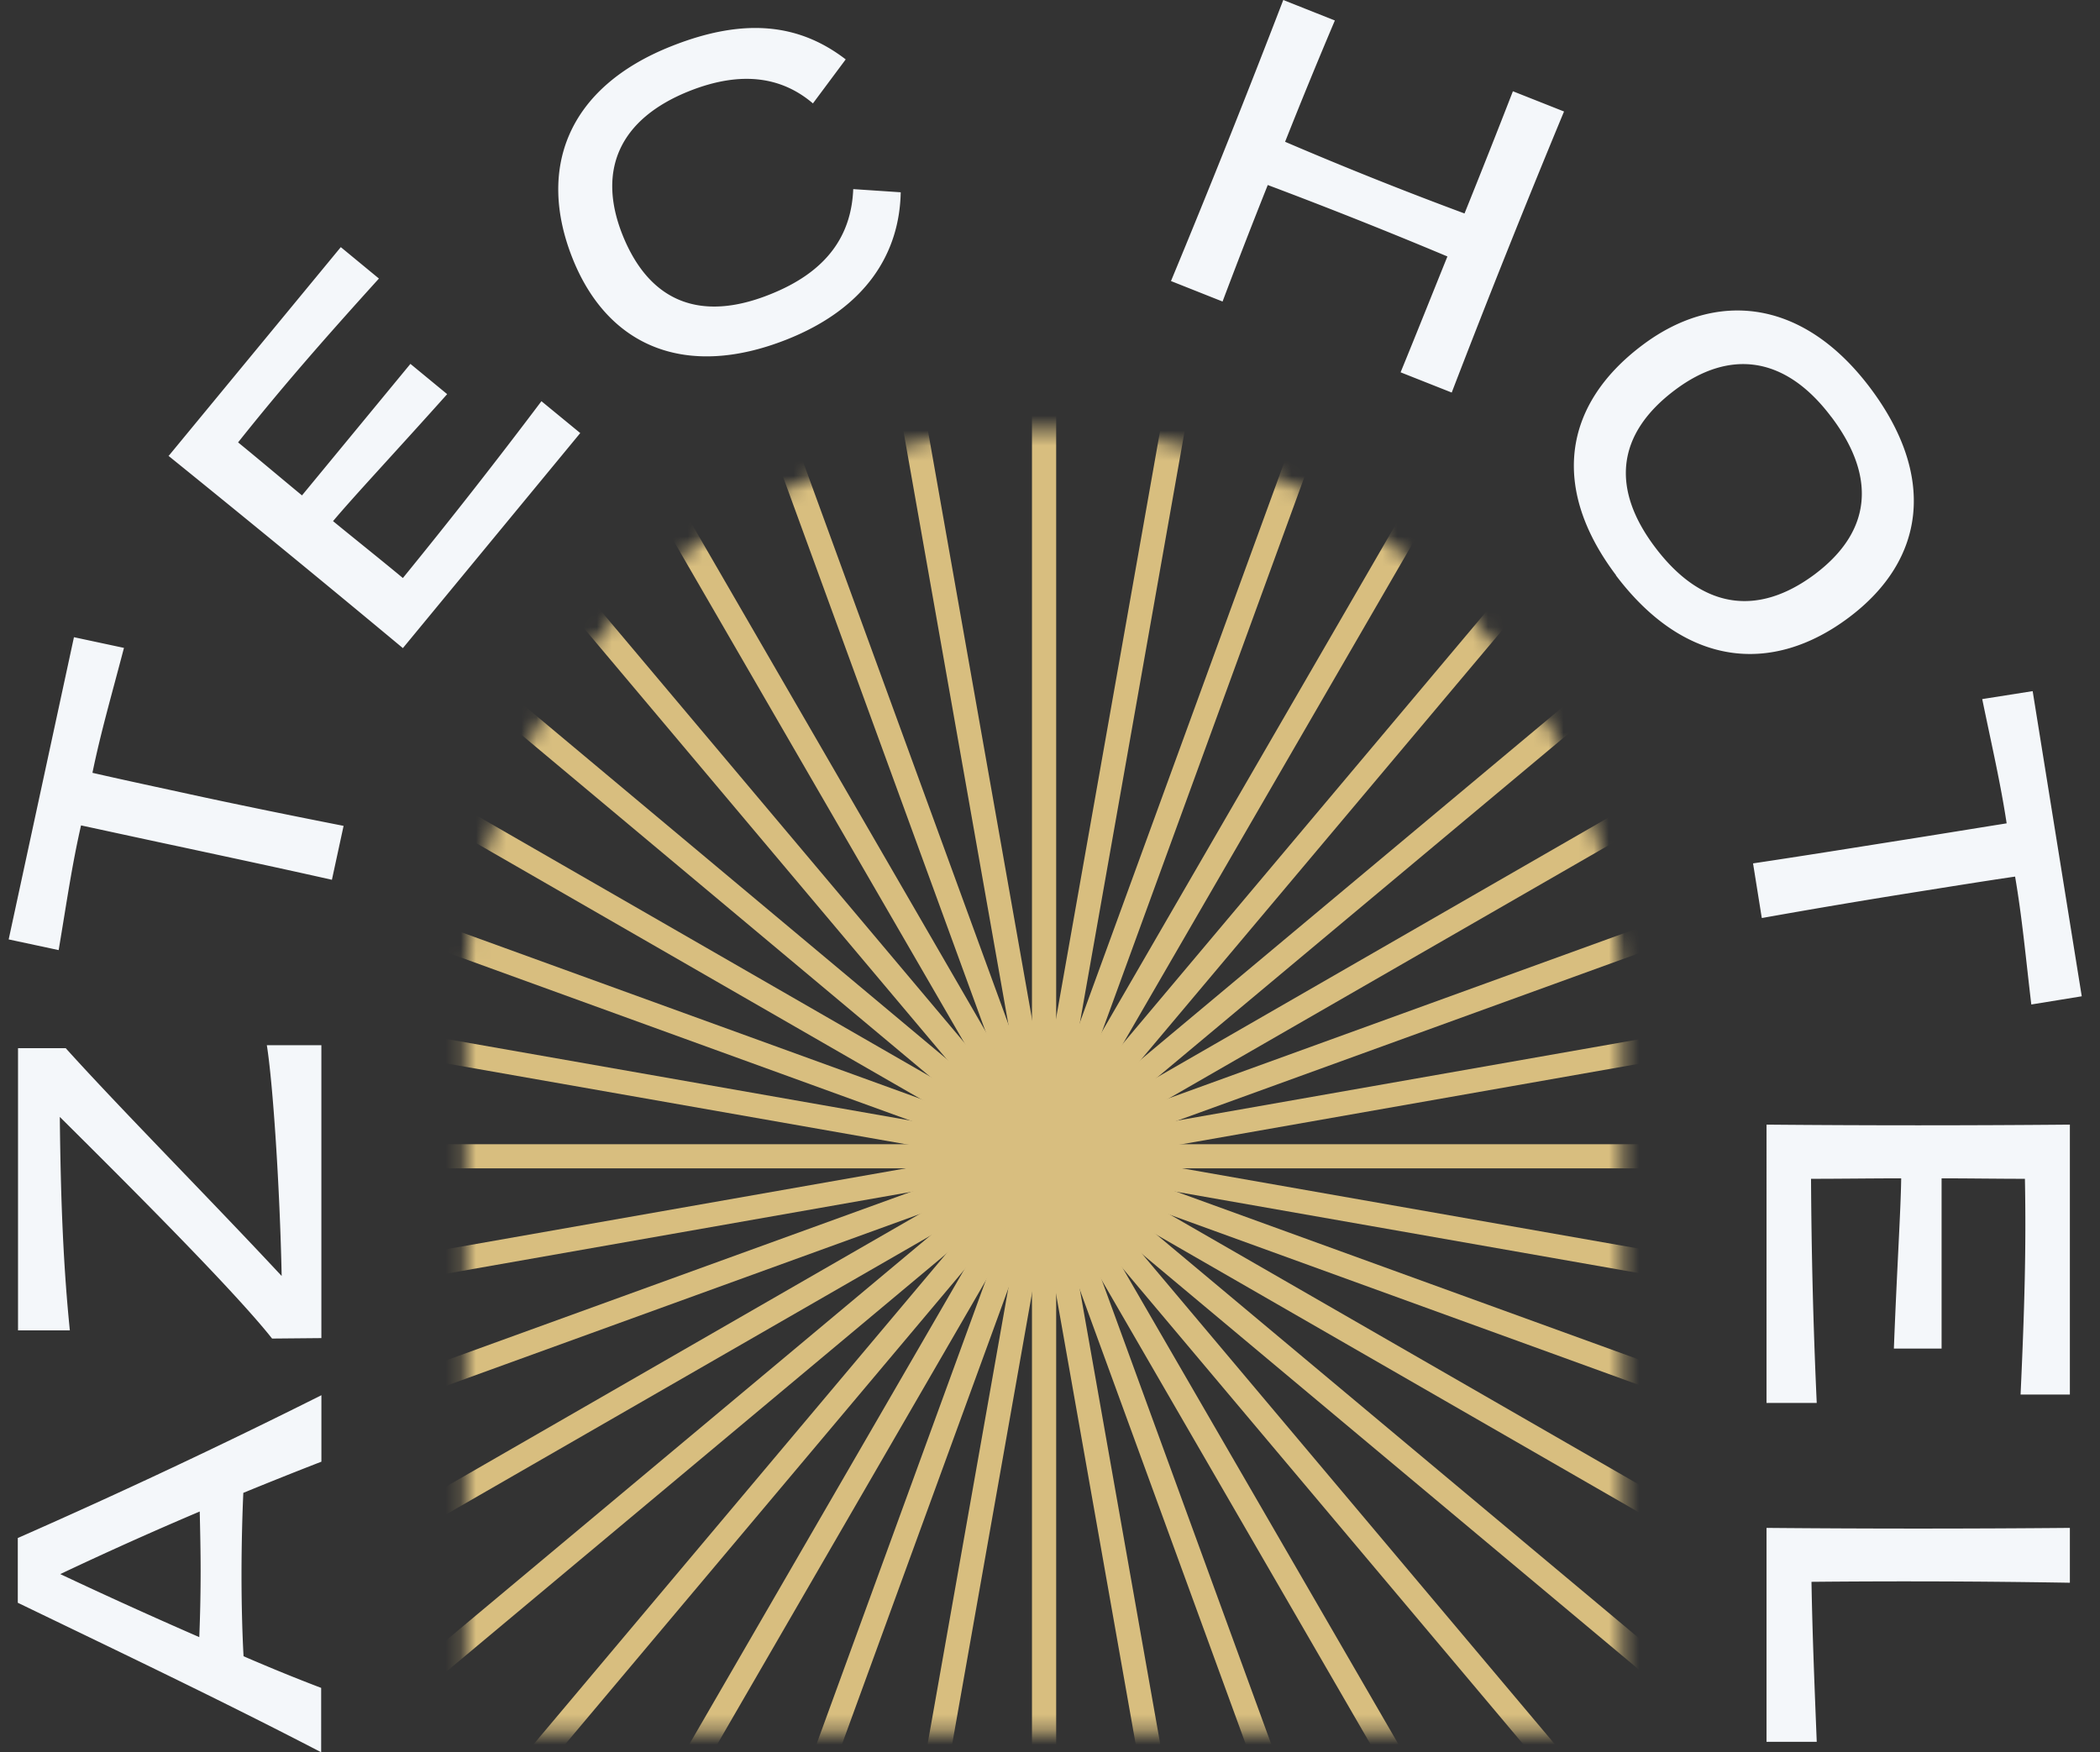 <svg xmlns="http://www.w3.org/2000/svg" width="139" height="116" fill="none"><rect width="100%" height="100%" fill="#333333" stroke="none"/><mask id="a" style="mask-type:luminance" maskUnits="userSpaceOnUse" x="30" y="28" width="78" height="87"><path d="M30.837 114.689h76.526V66.587a38.125 38.125 0 0 0-14.776-30.115c-13.81-10.71-33.164-10.71-46.988 0-9.322 7.231-14.777 18.35-14.777 30.115v48.102h.015z" fill="#fff"></path></mask><g mask="url(#a)" fill="#D8BE7F"><path d="M183.888 75.747H-45.689v1.597h229.577v-1.597z"></path><path d="m182.007 55.862-226.082 39.79.278 1.572 226.082-39.79-.278-1.572z"></path><path d="M176.701 36.675-39.044 114.93l.542 1.487 215.746-78.255-.543-1.487z"></path><path d="M168.106 18.634-30.713 133.089l.8 1.383 198.82-114.456-.801-1.382z"></path><path d="m156.543 2.398-175.917 147.08 1.029 1.224L157.572 3.622l-1.029-1.224z"></path><path d="M142.24-11.674-5.268 163.734l1.228 1.026L143.467-10.648l-1.227-1.026z"></path><path d="M125.793-22.98 11.005 175.263l1.387.798L127.18-22.182l-1.387-.798z"></path><path d="m107.584-31.284-78.482 215.12 1.49.541 78.483-215.12-1.491-.541z"></path><path d="M88.262-36.3 48.357 189.129l1.578.277L89.84-36.022l-1.578-.277z"></path><path d="M69.908-37.903h-1.601v228.911h1.601V-37.903z"></path><path d="m49.959-36.305-1.577.277 39.865 225.434 1.578-.277L49.959-36.305z"></path><path d="m30.584-31.267-1.491.541 78.52 215.107 1.49-.541-78.52-215.107z"></path><path d="m12.406-22.965-1.386.798 114.788 198.244 1.387-.799L12.407-22.965z"></path><path d="m-4.06-11.65-1.227 1.026 147.569 175.357 1.227-1.027L-4.061-11.65z"></path><path d="m-18.303 2.369-1.029 1.223 175.866 147.141 1.029-1.223L-18.303 2.369z"></path><path d="m-29.89 18.618-.801 1.383 198.819 114.456.801-1.383-198.82-114.456z"></path><path d="m-38.483 36.665-.542 1.486 215.731 78.292.543-1.486-215.732-78.292z"></path><path d="m-43.795 55.885-.278 1.572 226.089 39.75.278-1.572-226.09-39.75z"></path></g><path d="M1.194 101.809a446.383 446.383 0 0 0 20.08-9.446v4.4c-1.784.692-3.476 1.37-5.168 2.063-.06 1.28-.12 3.344-.12 5.438s.06 4.038.135 5.379c1.844.798 3.55 1.491 5.137 2.094V116c-6.481-3.375-13.688-6.809-20.08-9.898v-4.293h.016zm12.026-1.748a247.085 247.085 0 0 0-9.231 4.143 347.098 347.098 0 0 0 9.201 4.173c.06-1.461.09-2.922.09-4.384 0-1.31-.03-2.636-.06-3.947v.015zM1.193 88.07V69.39h3.158c3.611 4.006 9.549 9.987 14.293 15.08-.121-5.831-.574-12.73-.982-15.277h3.61v19.389l-3.263.03c-2.553-3.239-9.956-10.606-14.05-14.673.06 5.86.256 10.093.664 14.13h-3.43zM22.739 54.686l-.77 3.555c-3.28-.738-6.528-1.431-9.822-2.14-2.266-.481-4.547-.978-6.783-1.46-.605 2.651-.937 5.016-1.481 8.255l-3.309-.708 4.321-20.006 3.31.708c-.847 3.239-1.527 5.559-2.086 8.27 2.236.513 4.518.995 6.784 1.492 3.278.708 6.542 1.37 9.836 2.019v.015zM11.18 30.16l11.378-13.8 2.523 2.08c-3.778 4.172-6.467 7.26-9.322 10.846 1.42 1.16 2.825 2.35 4.23 3.51l7.177-8.707 2.432 2.004c-3.46 3.871-6.134 6.718-7.554 8.406 1.526 1.25 3.097 2.5 4.623 3.766a387.337 387.337 0 0 0 9.171-11.706l2.569 2.11-11.74 14.236a1390.15 1390.15 0 0 0-15.517-12.73l.03-.015zM53.802 6.84c-2.055-1.748-4.714-2.17-8.129-.83-4.729 1.869-6.134 5.304-4.487 9.492 1.813 4.58 5.258 5.785 9.73 4.007 3.868-1.521 5.44-3.962 5.56-6.99l3.143.21c-.076 4.008-2.267 7.669-7.585 9.763-6.617 2.606-11.815.497-14.157-5.439-2.311-5.86-.362-11.268 6.603-14.01 4.88-1.928 8.476-1.431 11.498.889l-2.176 2.922V6.84zM92.707 24.646c1.043-2.546 2.07-5.122 3.098-7.668a336.957 336.957 0 0 0-11.891-4.73 428.75 428.75 0 0 0-2.992 7.713l-3.414-1.356A757.353 757.353 0 0 0 84.94 0l3.415 1.356a372.505 372.505 0 0 0-3.294 8.03 256.407 256.407 0 0 0 11.876 4.745 697.234 697.234 0 0 0 3.203-8.09l3.384 1.34a758.947 758.947 0 0 0-7.434 18.606l-3.384-1.34zM106.97 38.084c-4.276-5.664-3.611-11.223 1.753-15.246 4.789-3.6 10.546-3.148 15.048 2.817 4.351 5.77 3.762 11.36-1.405 15.231-5.047 3.781-10.803 3.3-15.411-2.802h.015zm14.232-10.5c-3.052-4.053-6.738-4.46-10.319-1.778-3.943 2.953-4.23 6.584-1.329 10.425 3.127 4.143 6.829 4.58 10.576 1.778 3.822-2.878 4.034-6.508 1.088-10.41l-.016-.015zM116.609 60.742l-.574-3.586c3.324-.497 6.603-1.024 9.927-1.551 2.296-.362 4.593-.738 6.859-1.1-.408-2.682-.952-5.002-1.617-8.226l3.339-.527 3.249 20.202-3.339.543c-.393-3.33-.605-5.725-1.073-8.467-2.266.331-4.563.708-6.859 1.07a542.908 542.908 0 0 0-9.897 1.672l-.015-.03zM137.006 74.466v17.852h-3.263c.257-5.604.377-9.702.287-14.282-1.843 0-3.672-.03-5.515-.03v11.269h-3.158c.197-5.183.454-9.07.484-11.269-1.979 0-3.989.03-5.968.03.03 4.897.136 9.491.378 14.84h-3.324V74.45c6.678.06 13.401.06 20.079 0v.015zM137.006 101.146v3.631a645.306 645.306 0 0 0-17.103-.061c.061 3.495.197 6.78.348 10.591h-3.324v-14.161c6.678.06 13.401.06 20.079 0z" fill="#F4F7FA"></path></svg>